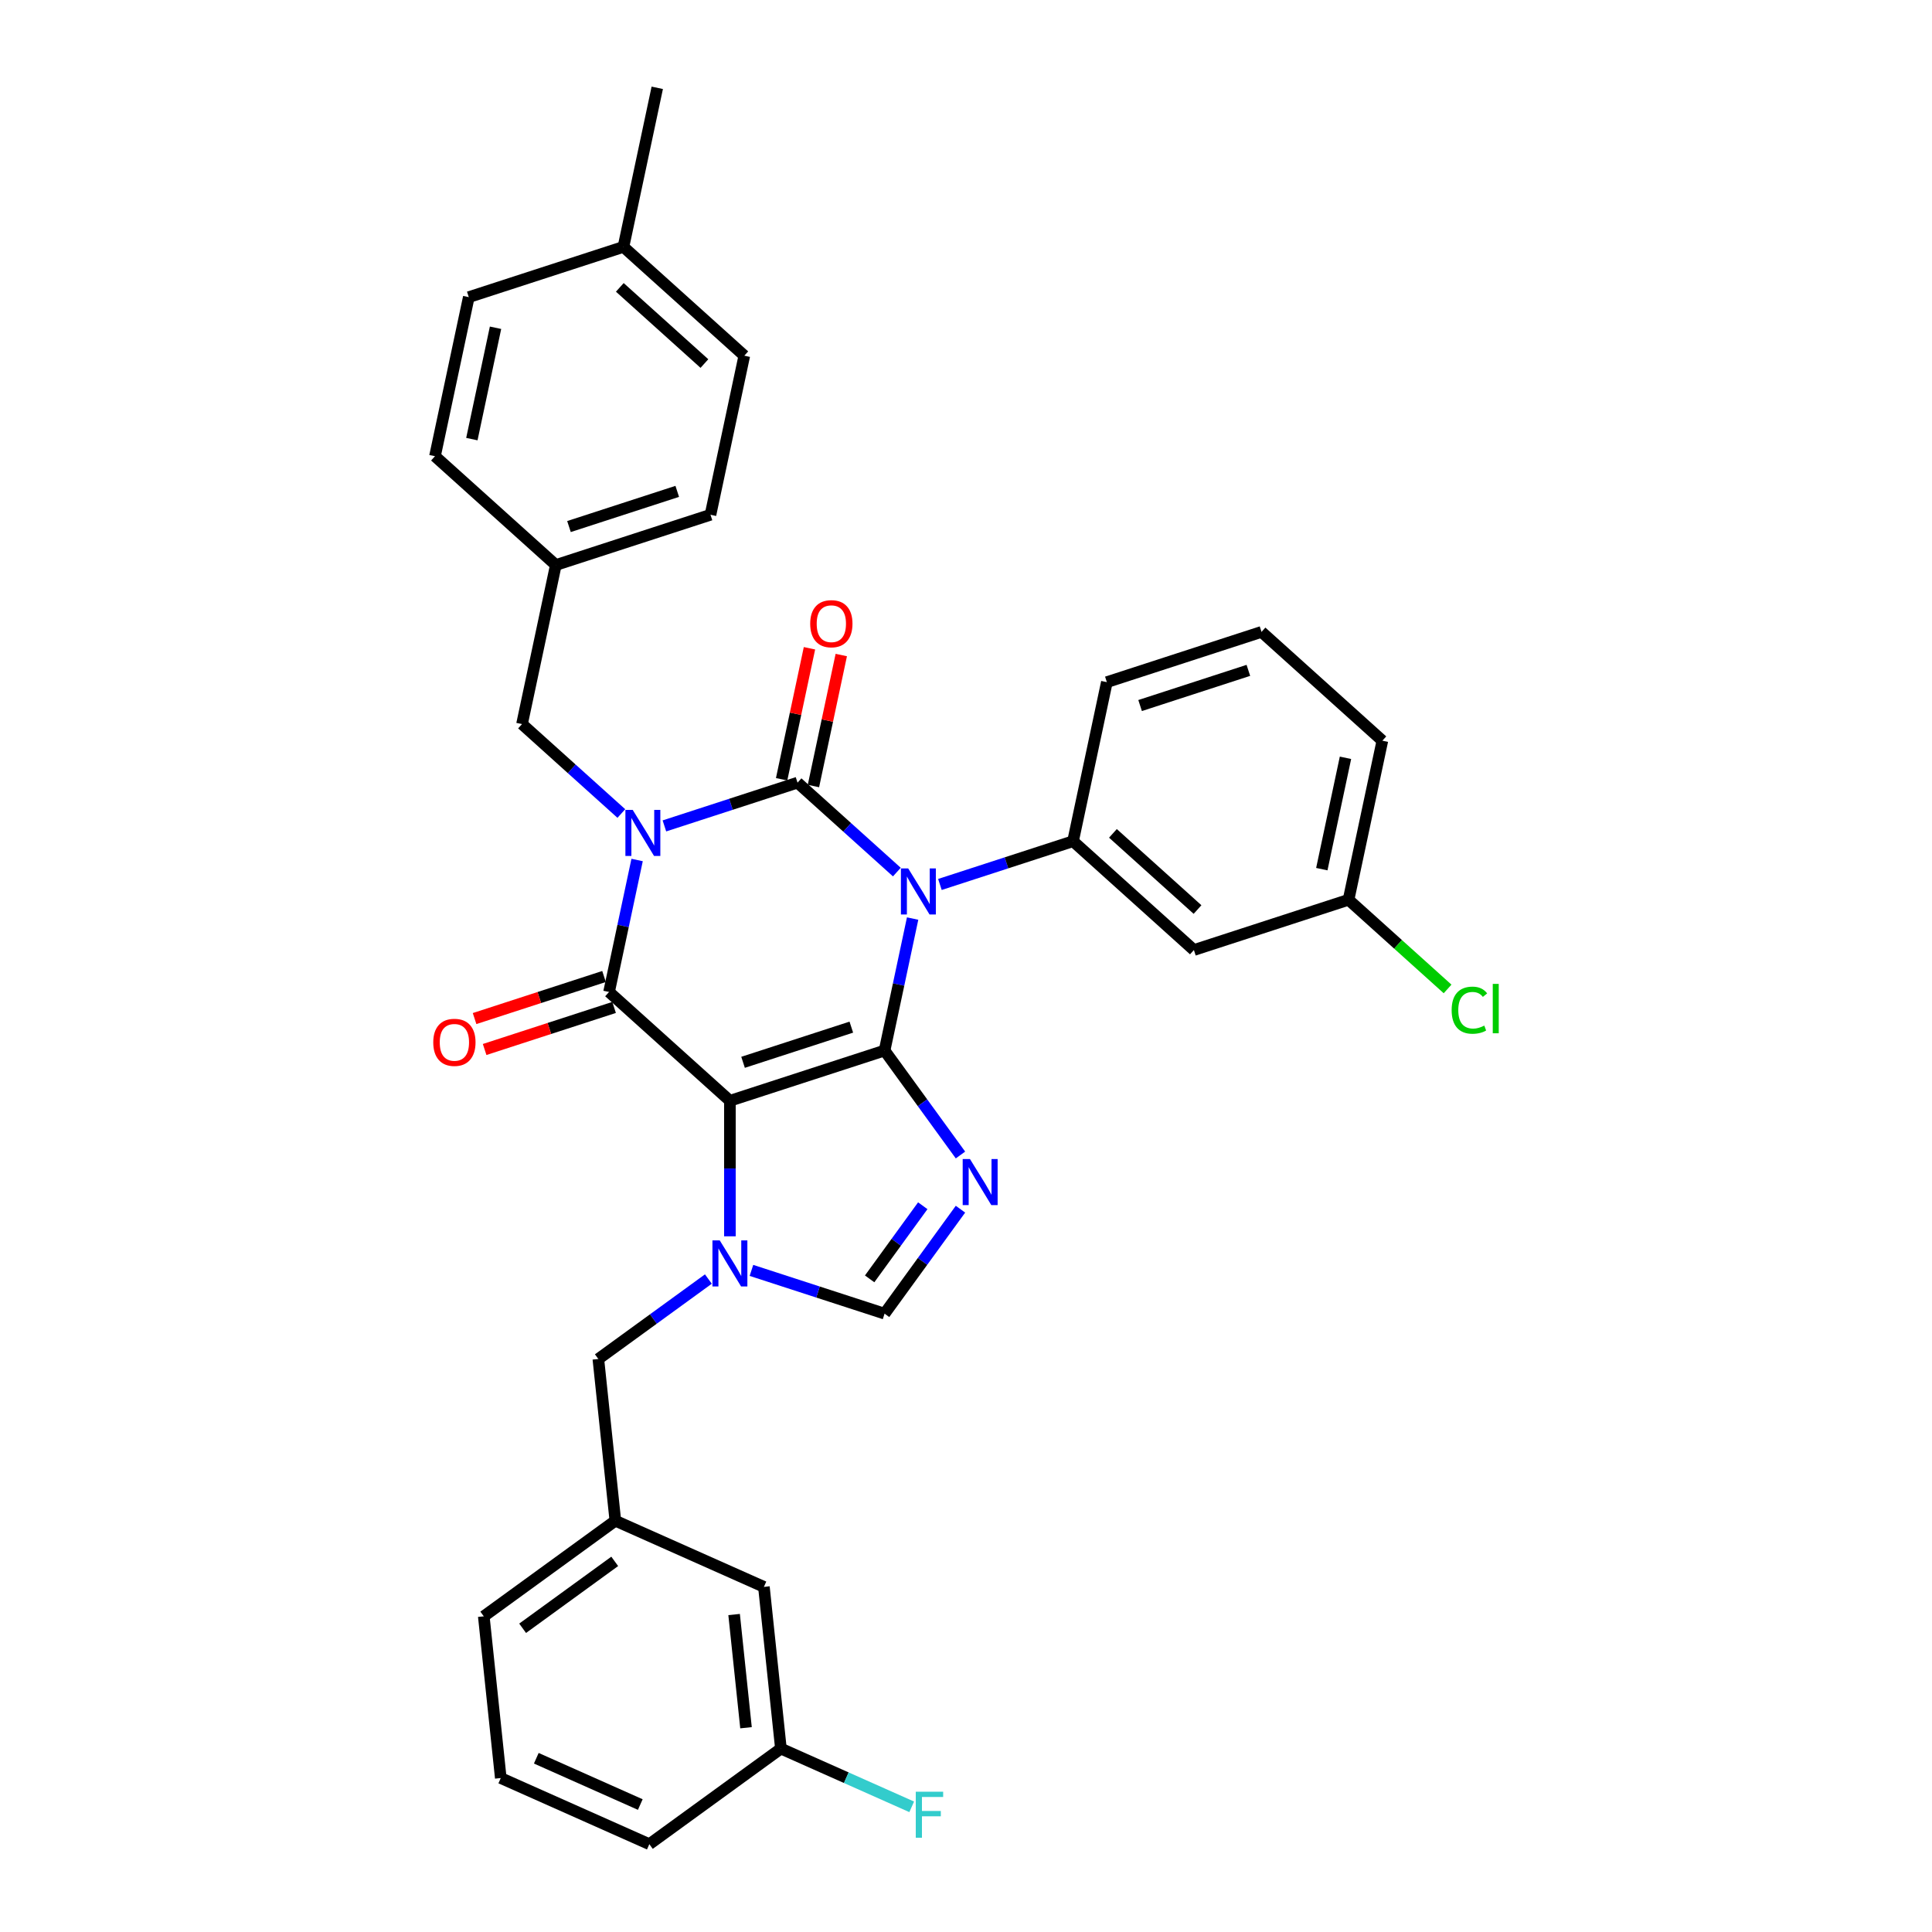 <?xml version='1.0' encoding='iso-8859-1'?>
<svg version='1.1' baseProfile='full'
              xmlns='http://www.w3.org/2000/svg'
                      xmlns:rdkit='http://www.rdkit.org/xml'
                      xmlns:xlink='http://www.w3.org/1999/xlink'
                  xml:space='preserve'
width='1000px' height='1000px' viewBox='0 0 1000 1000'>
<!-- END OF HEADER -->
<rect style='opacity:1.0;fill:#FFFFFF;stroke:none' width='1000' height='1000' x='0' y='0'> </rect>
<path class='bond-0' d='M 343.892,427.488 L 378.347,416.293' style='fill:none;fill-rule:evenodd;stroke:#0000FF;stroke-width:6px;stroke-linecap:butt;stroke-linejoin:miter;stroke-opacity:1' />
<path class='bond-0' d='M 378.347,416.293 L 412.801,405.098' style='fill:none;fill-rule:evenodd;stroke:#000000;stroke-width:6px;stroke-linecap:butt;stroke-linejoin:miter;stroke-opacity:1' />
<path class='bond-1' d='M 329.767,445.132 L 322.507,479.287' style='fill:none;fill-rule:evenodd;stroke:#0000FF;stroke-width:6px;stroke-linecap:butt;stroke-linejoin:miter;stroke-opacity:1' />
<path class='bond-1' d='M 322.507,479.287 L 315.248,513.442' style='fill:none;fill-rule:evenodd;stroke:#000000;stroke-width:6px;stroke-linecap:butt;stroke-linejoin:miter;stroke-opacity:1' />
<path class='bond-2' d='M 321.604,421.074 L 295.9,397.93' style='fill:none;fill-rule:evenodd;stroke:#0000FF;stroke-width:6px;stroke-linecap:butt;stroke-linejoin:miter;stroke-opacity:1' />
<path class='bond-2' d='M 295.9,397.93 L 270.196,374.786' style='fill:none;fill-rule:evenodd;stroke:#000000;stroke-width:6px;stroke-linecap:butt;stroke-linejoin:miter;stroke-opacity:1' />
<path class='bond-3' d='M 412.801,405.098 L 438.505,428.242' style='fill:none;fill-rule:evenodd;stroke:#000000;stroke-width:6px;stroke-linecap:butt;stroke-linejoin:miter;stroke-opacity:1' />
<path class='bond-3' d='M 438.505,428.242 L 464.209,451.386' style='fill:none;fill-rule:evenodd;stroke:#0000FF;stroke-width:6px;stroke-linecap:butt;stroke-linejoin:miter;stroke-opacity:1' />
<path class='bond-4' d='M 421.034,406.848 L 428.24,372.946' style='fill:none;fill-rule:evenodd;stroke:#000000;stroke-width:6px;stroke-linecap:butt;stroke-linejoin:miter;stroke-opacity:1' />
<path class='bond-4' d='M 428.24,372.946 L 435.446,339.043' style='fill:none;fill-rule:evenodd;stroke:#FF0000;stroke-width:6px;stroke-linecap:butt;stroke-linejoin:miter;stroke-opacity:1' />
<path class='bond-4' d='M 404.567,403.348 L 411.774,369.446' style='fill:none;fill-rule:evenodd;stroke:#000000;stroke-width:6px;stroke-linecap:butt;stroke-linejoin:miter;stroke-opacity:1' />
<path class='bond-4' d='M 411.774,369.446 L 418.98,335.543' style='fill:none;fill-rule:evenodd;stroke:#FF0000;stroke-width:6px;stroke-linecap:butt;stroke-linejoin:miter;stroke-opacity:1' />
<path class='bond-5' d='M 486.497,457.799 L 520.951,446.605' style='fill:none;fill-rule:evenodd;stroke:#0000FF;stroke-width:6px;stroke-linecap:butt;stroke-linejoin:miter;stroke-opacity:1' />
<path class='bond-5' d='M 520.951,446.605 L 555.406,435.41' style='fill:none;fill-rule:evenodd;stroke:#000000;stroke-width:6px;stroke-linecap:butt;stroke-linejoin:miter;stroke-opacity:1' />
<path class='bond-6' d='M 472.372,475.444 L 465.112,509.598' style='fill:none;fill-rule:evenodd;stroke:#0000FF;stroke-width:6px;stroke-linecap:butt;stroke-linejoin:miter;stroke-opacity:1' />
<path class='bond-6' d='M 465.112,509.598 L 457.853,543.753' style='fill:none;fill-rule:evenodd;stroke:#000000;stroke-width:6px;stroke-linecap:butt;stroke-linejoin:miter;stroke-opacity:1' />
<path class='bond-7' d='M 315.248,513.442 L 377.8,569.764' style='fill:none;fill-rule:evenodd;stroke:#000000;stroke-width:6px;stroke-linecap:butt;stroke-linejoin:miter;stroke-opacity:1' />
<path class='bond-8' d='M 312.647,505.437 L 279.144,516.322' style='fill:none;fill-rule:evenodd;stroke:#000000;stroke-width:6px;stroke-linecap:butt;stroke-linejoin:miter;stroke-opacity:1' />
<path class='bond-8' d='M 279.144,516.322 L 245.641,527.208' style='fill:none;fill-rule:evenodd;stroke:#FF0000;stroke-width:6px;stroke-linecap:butt;stroke-linejoin:miter;stroke-opacity:1' />
<path class='bond-8' d='M 317.849,521.447 L 284.346,532.333' style='fill:none;fill-rule:evenodd;stroke:#000000;stroke-width:6px;stroke-linecap:butt;stroke-linejoin:miter;stroke-opacity:1' />
<path class='bond-8' d='M 284.346,532.333 L 250.843,543.219' style='fill:none;fill-rule:evenodd;stroke:#FF0000;stroke-width:6px;stroke-linecap:butt;stroke-linejoin:miter;stroke-opacity:1' />
<path class='bond-9' d='M 395.397,821.359 L 404.195,905.07' style='fill:none;fill-rule:evenodd;stroke:#000000;stroke-width:6px;stroke-linecap:butt;stroke-linejoin:miter;stroke-opacity:1' />
<path class='bond-9' d='M 379.974,835.675 L 386.133,894.273' style='fill:none;fill-rule:evenodd;stroke:#000000;stroke-width:6px;stroke-linecap:butt;stroke-linejoin:miter;stroke-opacity:1' />
<path class='bond-10' d='M 395.397,821.359 L 318.501,787.123' style='fill:none;fill-rule:evenodd;stroke:#000000;stroke-width:6px;stroke-linecap:butt;stroke-linejoin:miter;stroke-opacity:1' />
<path class='bond-11' d='M 377.8,569.764 L 457.853,543.753' style='fill:none;fill-rule:evenodd;stroke:#000000;stroke-width:6px;stroke-linecap:butt;stroke-linejoin:miter;stroke-opacity:1' />
<path class='bond-11' d='M 384.606,549.852 L 440.642,531.644' style='fill:none;fill-rule:evenodd;stroke:#000000;stroke-width:6px;stroke-linecap:butt;stroke-linejoin:miter;stroke-opacity:1' />
<path class='bond-12' d='M 377.8,569.764 L 377.8,604.839' style='fill:none;fill-rule:evenodd;stroke:#000000;stroke-width:6px;stroke-linecap:butt;stroke-linejoin:miter;stroke-opacity:1' />
<path class='bond-12' d='M 377.8,604.839 L 377.8,639.913' style='fill:none;fill-rule:evenodd;stroke:#0000FF;stroke-width:6px;stroke-linecap:butt;stroke-linejoin:miter;stroke-opacity:1' />
<path class='bond-13' d='M 457.853,543.753 L 477.496,570.79' style='fill:none;fill-rule:evenodd;stroke:#000000;stroke-width:6px;stroke-linecap:butt;stroke-linejoin:miter;stroke-opacity:1' />
<path class='bond-13' d='M 477.496,570.79 L 497.139,597.827' style='fill:none;fill-rule:evenodd;stroke:#0000FF;stroke-width:6px;stroke-linecap:butt;stroke-linejoin:miter;stroke-opacity:1' />
<path class='bond-14' d='M 497.139,625.873 L 477.496,652.91' style='fill:none;fill-rule:evenodd;stroke:#0000FF;stroke-width:6px;stroke-linecap:butt;stroke-linejoin:miter;stroke-opacity:1' />
<path class='bond-14' d='M 477.496,652.91 L 457.853,679.947' style='fill:none;fill-rule:evenodd;stroke:#000000;stroke-width:6px;stroke-linecap:butt;stroke-linejoin:miter;stroke-opacity:1' />
<path class='bond-14' d='M 477.627,624.089 L 463.877,643.015' style='fill:none;fill-rule:evenodd;stroke:#0000FF;stroke-width:6px;stroke-linecap:butt;stroke-linejoin:miter;stroke-opacity:1' />
<path class='bond-14' d='M 463.877,643.015 L 450.126,661.941' style='fill:none;fill-rule:evenodd;stroke:#000000;stroke-width:6px;stroke-linecap:butt;stroke-linejoin:miter;stroke-opacity:1' />
<path class='bond-15' d='M 457.853,679.947 L 423.398,668.752' style='fill:none;fill-rule:evenodd;stroke:#000000;stroke-width:6px;stroke-linecap:butt;stroke-linejoin:miter;stroke-opacity:1' />
<path class='bond-15' d='M 423.398,668.752 L 388.944,657.557' style='fill:none;fill-rule:evenodd;stroke:#0000FF;stroke-width:6px;stroke-linecap:butt;stroke-linejoin:miter;stroke-opacity:1' />
<path class='bond-16' d='M 366.655,662.033 L 338.179,682.723' style='fill:none;fill-rule:evenodd;stroke:#0000FF;stroke-width:6px;stroke-linecap:butt;stroke-linejoin:miter;stroke-opacity:1' />
<path class='bond-16' d='M 338.179,682.723 L 309.703,703.412' style='fill:none;fill-rule:evenodd;stroke:#000000;stroke-width:6px;stroke-linecap:butt;stroke-linejoin:miter;stroke-opacity:1' />
<path class='bond-17' d='M 404.195,905.07 L 438.047,920.142' style='fill:none;fill-rule:evenodd;stroke:#000000;stroke-width:6px;stroke-linecap:butt;stroke-linejoin:miter;stroke-opacity:1' />
<path class='bond-17' d='M 438.047,920.142 L 471.899,935.214' style='fill:none;fill-rule:evenodd;stroke:#33CCCC;stroke-width:6px;stroke-linecap:butt;stroke-linejoin:miter;stroke-opacity:1' />
<path class='bond-18' d='M 404.195,905.07 L 336.098,954.545' style='fill:none;fill-rule:evenodd;stroke:#000000;stroke-width:6px;stroke-linecap:butt;stroke-linejoin:miter;stroke-opacity:1' />
<path class='bond-19' d='M 367.749,266.443 L 287.696,292.454' style='fill:none;fill-rule:evenodd;stroke:#000000;stroke-width:6px;stroke-linecap:butt;stroke-linejoin:miter;stroke-opacity:1' />
<path class='bond-19' d='M 350.539,254.334 L 294.502,272.541' style='fill:none;fill-rule:evenodd;stroke:#000000;stroke-width:6px;stroke-linecap:butt;stroke-linejoin:miter;stroke-opacity:1' />
<path class='bond-20' d='M 367.749,266.443 L 385.249,184.11' style='fill:none;fill-rule:evenodd;stroke:#000000;stroke-width:6px;stroke-linecap:butt;stroke-linejoin:miter;stroke-opacity:1' />
<path class='bond-21' d='M 287.696,292.454 L 270.196,374.786' style='fill:none;fill-rule:evenodd;stroke:#000000;stroke-width:6px;stroke-linecap:butt;stroke-linejoin:miter;stroke-opacity:1' />
<path class='bond-22' d='M 287.696,292.454 L 225.144,236.131' style='fill:none;fill-rule:evenodd;stroke:#000000;stroke-width:6px;stroke-linecap:butt;stroke-linejoin:miter;stroke-opacity:1' />
<path class='bond-23' d='M 617.958,491.732 L 555.406,435.41' style='fill:none;fill-rule:evenodd;stroke:#000000;stroke-width:6px;stroke-linecap:butt;stroke-linejoin:miter;stroke-opacity:1' />
<path class='bond-23' d='M 619.839,470.773 L 576.053,431.348' style='fill:none;fill-rule:evenodd;stroke:#000000;stroke-width:6px;stroke-linecap:butt;stroke-linejoin:miter;stroke-opacity:1' />
<path class='bond-24' d='M 617.958,491.732 L 698.011,465.721' style='fill:none;fill-rule:evenodd;stroke:#000000;stroke-width:6px;stroke-linecap:butt;stroke-linejoin:miter;stroke-opacity:1' />
<path class='bond-25' d='M 555.406,435.41 L 572.906,353.077' style='fill:none;fill-rule:evenodd;stroke:#000000;stroke-width:6px;stroke-linecap:butt;stroke-linejoin:miter;stroke-opacity:1' />
<path class='bond-26' d='M 698.011,465.721 L 723.639,488.797' style='fill:none;fill-rule:evenodd;stroke:#000000;stroke-width:6px;stroke-linecap:butt;stroke-linejoin:miter;stroke-opacity:1' />
<path class='bond-26' d='M 723.639,488.797 L 749.267,511.873' style='fill:none;fill-rule:evenodd;stroke:#00CC00;stroke-width:6px;stroke-linecap:butt;stroke-linejoin:miter;stroke-opacity:1' />
<path class='bond-27' d='M 698.011,465.721 L 715.511,383.388' style='fill:none;fill-rule:evenodd;stroke:#000000;stroke-width:6px;stroke-linecap:butt;stroke-linejoin:miter;stroke-opacity:1' />
<path class='bond-27' d='M 684.169,449.871 L 696.419,392.238' style='fill:none;fill-rule:evenodd;stroke:#000000;stroke-width:6px;stroke-linecap:butt;stroke-linejoin:miter;stroke-opacity:1' />
<path class='bond-28' d='M 652.959,327.066 L 572.906,353.077' style='fill:none;fill-rule:evenodd;stroke:#000000;stroke-width:6px;stroke-linecap:butt;stroke-linejoin:miter;stroke-opacity:1' />
<path class='bond-28' d='M 646.153,346.978 L 590.116,365.186' style='fill:none;fill-rule:evenodd;stroke:#000000;stroke-width:6px;stroke-linecap:butt;stroke-linejoin:miter;stroke-opacity:1' />
<path class='bond-29' d='M 652.959,327.066 L 715.511,383.388' style='fill:none;fill-rule:evenodd;stroke:#000000;stroke-width:6px;stroke-linecap:butt;stroke-linejoin:miter;stroke-opacity:1' />
<path class='bond-30' d='M 385.249,184.11 L 322.697,127.788' style='fill:none;fill-rule:evenodd;stroke:#000000;stroke-width:6px;stroke-linecap:butt;stroke-linejoin:miter;stroke-opacity:1' />
<path class='bond-30' d='M 364.602,188.172 L 320.815,148.746' style='fill:none;fill-rule:evenodd;stroke:#000000;stroke-width:6px;stroke-linecap:butt;stroke-linejoin:miter;stroke-opacity:1' />
<path class='bond-31' d='M 225.144,236.131 L 242.644,153.798' style='fill:none;fill-rule:evenodd;stroke:#000000;stroke-width:6px;stroke-linecap:butt;stroke-linejoin:miter;stroke-opacity:1' />
<path class='bond-31' d='M 244.236,227.281 L 256.486,169.648' style='fill:none;fill-rule:evenodd;stroke:#000000;stroke-width:6px;stroke-linecap:butt;stroke-linejoin:miter;stroke-opacity:1' />
<path class='bond-32' d='M 322.697,127.788 L 242.644,153.798' style='fill:none;fill-rule:evenodd;stroke:#000000;stroke-width:6px;stroke-linecap:butt;stroke-linejoin:miter;stroke-opacity:1' />
<path class='bond-33' d='M 322.697,127.788 L 340.197,45.455' style='fill:none;fill-rule:evenodd;stroke:#000000;stroke-width:6px;stroke-linecap:butt;stroke-linejoin:miter;stroke-opacity:1' />
<path class='bond-34' d='M 318.501,787.123 L 309.703,703.412' style='fill:none;fill-rule:evenodd;stroke:#000000;stroke-width:6px;stroke-linecap:butt;stroke-linejoin:miter;stroke-opacity:1' />
<path class='bond-35' d='M 318.501,787.123 L 250.405,836.598' style='fill:none;fill-rule:evenodd;stroke:#000000;stroke-width:6px;stroke-linecap:butt;stroke-linejoin:miter;stroke-opacity:1' />
<path class='bond-35' d='M 318.182,808.164 L 270.514,842.796' style='fill:none;fill-rule:evenodd;stroke:#000000;stroke-width:6px;stroke-linecap:butt;stroke-linejoin:miter;stroke-opacity:1' />
<path class='bond-36' d='M 259.203,920.309 L 250.405,836.598' style='fill:none;fill-rule:evenodd;stroke:#000000;stroke-width:6px;stroke-linecap:butt;stroke-linejoin:miter;stroke-opacity:1' />
<path class='bond-37' d='M 259.203,920.309 L 336.098,954.545' style='fill:none;fill-rule:evenodd;stroke:#000000;stroke-width:6px;stroke-linecap:butt;stroke-linejoin:miter;stroke-opacity:1' />
<path class='bond-37' d='M 277.584,910.066 L 331.411,934.031' style='fill:none;fill-rule:evenodd;stroke:#000000;stroke-width:6px;stroke-linecap:butt;stroke-linejoin:miter;stroke-opacity:1' />
<path  class='atom-0' d='M 327.479 419.19
L 335.29 431.816
Q 336.064 433.062, 337.31 435.317
Q 338.556 437.573, 338.623 437.708
L 338.623 419.19
L 341.788 419.19
L 341.788 443.028
L 338.522 443.028
L 330.139 429.223
Q 329.162 427.607, 328.119 425.755
Q 327.108 423.904, 326.805 423.331
L 326.805 443.028
L 323.708 443.028
L 323.708 419.19
L 327.479 419.19
' fill='#0000FF'/>
<path  class='atom-2' d='M 470.084 449.502
L 477.895 462.127
Q 478.669 463.373, 479.915 465.629
Q 481.161 467.885, 481.228 468.02
L 481.228 449.502
L 484.393 449.502
L 484.393 473.339
L 481.127 473.339
L 472.744 459.535
Q 471.767 457.919, 470.723 456.067
Q 469.713 454.215, 469.41 453.643
L 469.41 473.339
L 466.313 473.339
L 466.313 449.502
L 470.084 449.502
' fill='#0000FF'/>
<path  class='atom-4' d='M 224.253 539.52
Q 224.253 533.796, 227.081 530.598
Q 229.909 527.399, 235.195 527.399
Q 240.481 527.399, 243.309 530.598
Q 246.137 533.796, 246.137 539.52
Q 246.137 545.311, 243.275 548.61
Q 240.414 551.876, 235.195 551.876
Q 229.943 551.876, 227.081 548.61
Q 224.253 545.345, 224.253 539.52
M 235.195 549.183
Q 238.831 549.183, 240.784 546.759
Q 242.77 544.301, 242.77 539.52
Q 242.77 534.84, 240.784 532.483
Q 238.831 530.093, 235.195 530.093
Q 231.559 530.093, 229.572 532.449
Q 227.619 534.806, 227.619 539.52
Q 227.619 544.334, 229.572 546.759
Q 231.559 549.183, 235.195 549.183
' fill='#FF0000'/>
<path  class='atom-5' d='M 419.359 322.832
Q 419.359 317.109, 422.187 313.91
Q 425.015 310.712, 430.301 310.712
Q 435.587 310.712, 438.415 313.91
Q 441.244 317.109, 441.244 322.832
Q 441.244 328.624, 438.382 331.923
Q 435.52 335.189, 430.301 335.189
Q 425.049 335.189, 422.187 331.923
Q 419.359 328.657, 419.359 322.832
M 430.301 332.495
Q 433.937 332.495, 435.89 330.071
Q 437.877 327.613, 437.877 322.832
Q 437.877 318.152, 435.89 315.796
Q 433.937 313.405, 430.301 313.405
Q 426.665 313.405, 424.678 315.762
Q 422.726 318.119, 422.726 322.832
Q 422.726 327.647, 424.678 330.071
Q 426.665 332.495, 430.301 332.495
' fill='#FF0000'/>
<path  class='atom-9' d='M 502.059 599.931
L 509.87 612.557
Q 510.644 613.803, 511.89 616.059
Q 513.136 618.315, 513.203 618.449
L 513.203 599.931
L 516.368 599.931
L 516.368 623.769
L 513.102 623.769
L 504.718 609.965
Q 503.742 608.349, 502.698 606.497
Q 501.688 604.645, 501.385 604.073
L 501.385 623.769
L 498.288 623.769
L 498.288 599.931
L 502.059 599.931
' fill='#0000FF'/>
<path  class='atom-11' d='M 372.531 642.018
L 380.342 654.643
Q 381.116 655.889, 382.362 658.145
Q 383.608 660.401, 383.675 660.536
L 383.675 642.018
L 386.84 642.018
L 386.84 665.855
L 383.574 665.855
L 375.191 652.051
Q 374.214 650.435, 373.17 648.583
Q 372.16 646.731, 371.857 646.159
L 371.857 665.855
L 368.76 665.855
L 368.76 642.018
L 372.531 642.018
' fill='#0000FF'/>
<path  class='atom-13' d='M 474.003 927.387
L 488.178 927.387
L 488.178 930.115
L 477.202 930.115
L 477.202 937.353
L 486.966 937.353
L 486.966 940.114
L 477.202 940.114
L 477.202 951.225
L 474.003 951.225
L 474.003 927.387
' fill='#33CCCC'/>
<path  class='atom-19' d='M 751.371 522.869
Q 751.371 516.943, 754.132 513.845
Q 756.927 510.714, 762.213 510.714
Q 767.128 510.714, 769.754 514.182
L 767.532 516
Q 765.613 513.475, 762.213 513.475
Q 758.61 513.475, 756.691 515.899
Q 754.805 518.29, 754.805 522.869
Q 754.805 527.582, 756.758 530.006
Q 758.745 532.43, 762.583 532.43
Q 765.209 532.43, 768.273 530.848
L 769.216 533.373
Q 767.97 534.181, 766.084 534.653
Q 764.199 535.124, 762.112 535.124
Q 756.927 535.124, 754.132 531.959
Q 751.371 528.794, 751.371 522.869
' fill='#00CC00'/>
<path  class='atom-19' d='M 772.65 509.266
L 775.747 509.266
L 775.747 534.821
L 772.65 534.821
L 772.65 509.266
' fill='#00CC00'/>
</svg>
